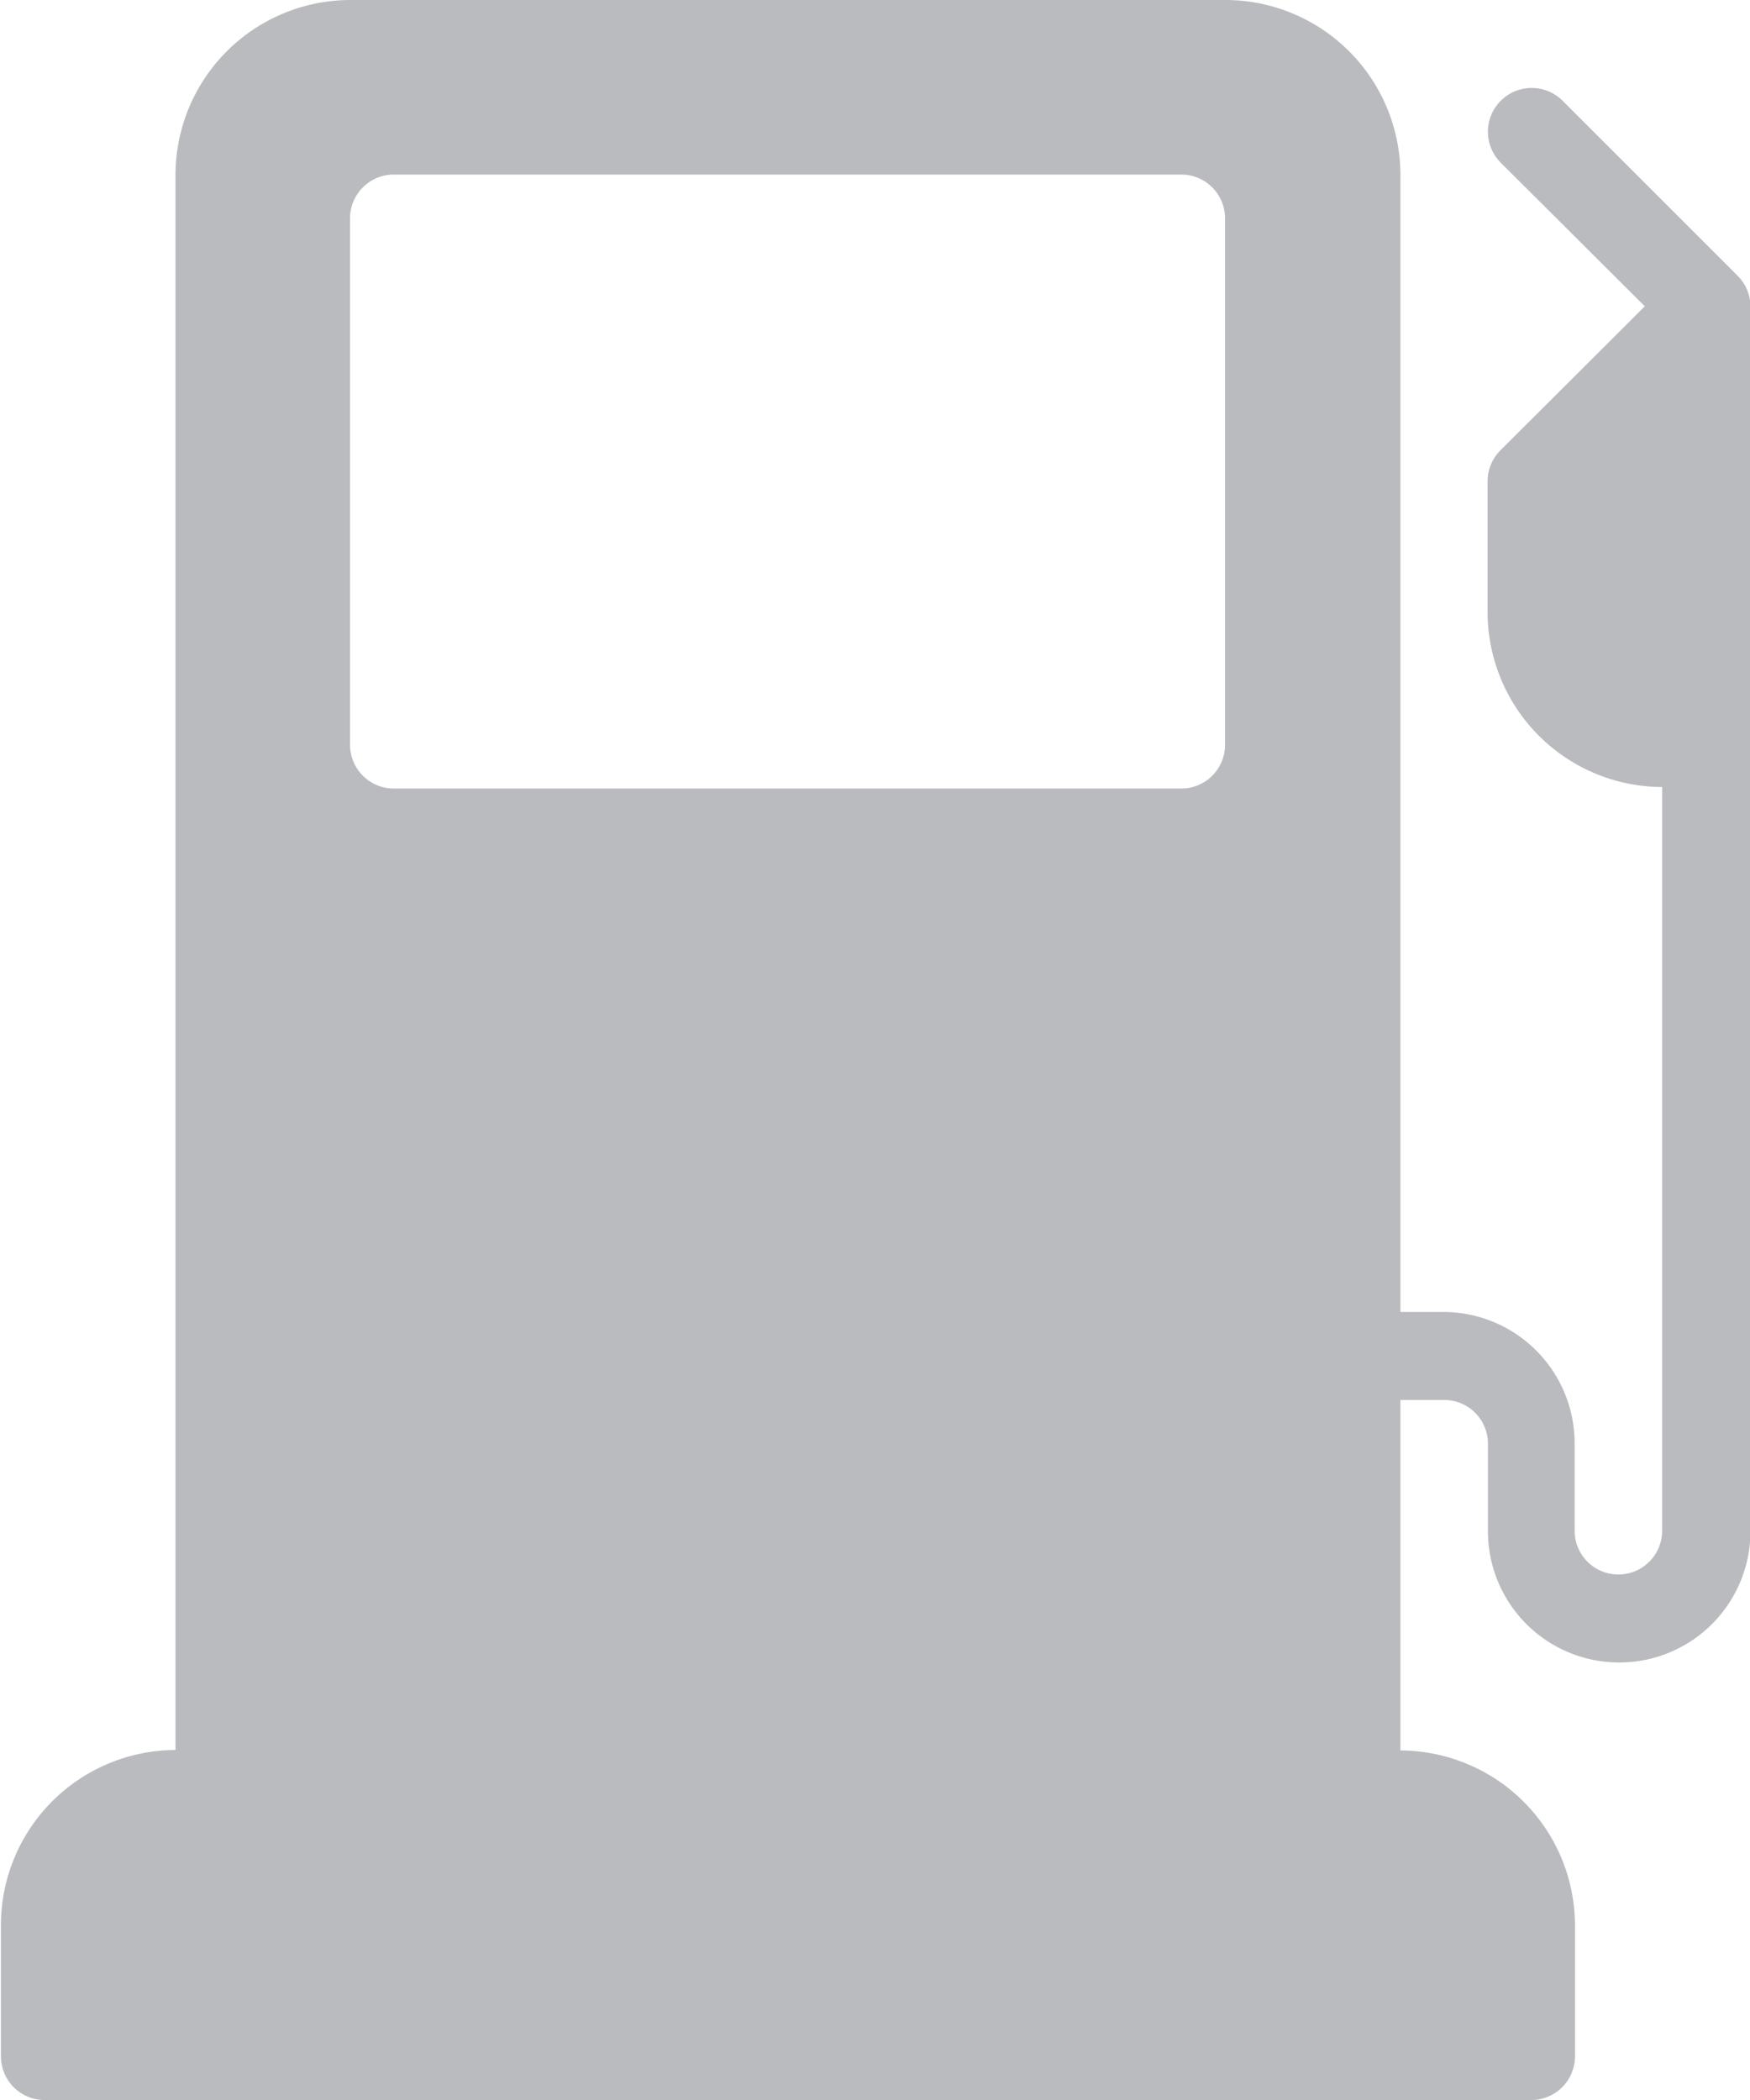 <svg id="_483497" data-name="483497" xmlns="http://www.w3.org/2000/svg" width="15.038" height="18.046" viewBox="0 0 15.038 18.046">
  <g id="Group_163" data-name="Group 163">
    <path id="Path_119" data-name="Path 119" d="M57.594,2.366l-1.5-1.5a.376.376,0,0,0-.532.532L56.8,2.632,55.559,3.87a.376.376,0,0,0-.11.266V5.263a1.505,1.505,0,0,0,1.5,1.5v6.391a.376.376,0,1,1-.752,0v-.752a1.129,1.129,0,0,0-1.128-1.128H54.7V1.5a1.505,1.505,0,0,0-1.5-1.5H45.674a1.505,1.505,0,0,0-1.5,1.5V15.038a1.505,1.505,0,0,0-1.5,1.5V17.67a.376.376,0,0,0,.376.376H55.824a.376.376,0,0,0,.376-.376V16.542a1.505,1.505,0,0,0-1.5-1.5V12.03h.376a.376.376,0,0,1,.376.376v.752a1.128,1.128,0,1,0,2.256,0V2.632A.376.376,0,0,0,57.594,2.366ZM53.193,6.4a.376.376,0,0,1-.376.376H46.05a.376.376,0,0,1-.376-.376V1.88A.376.376,0,0,1,46.05,1.5h6.767a.376.376,0,0,1,.376.376Z" transform="translate(-42.666)" fill="#babbbe"/>
  </g>
</svg>

